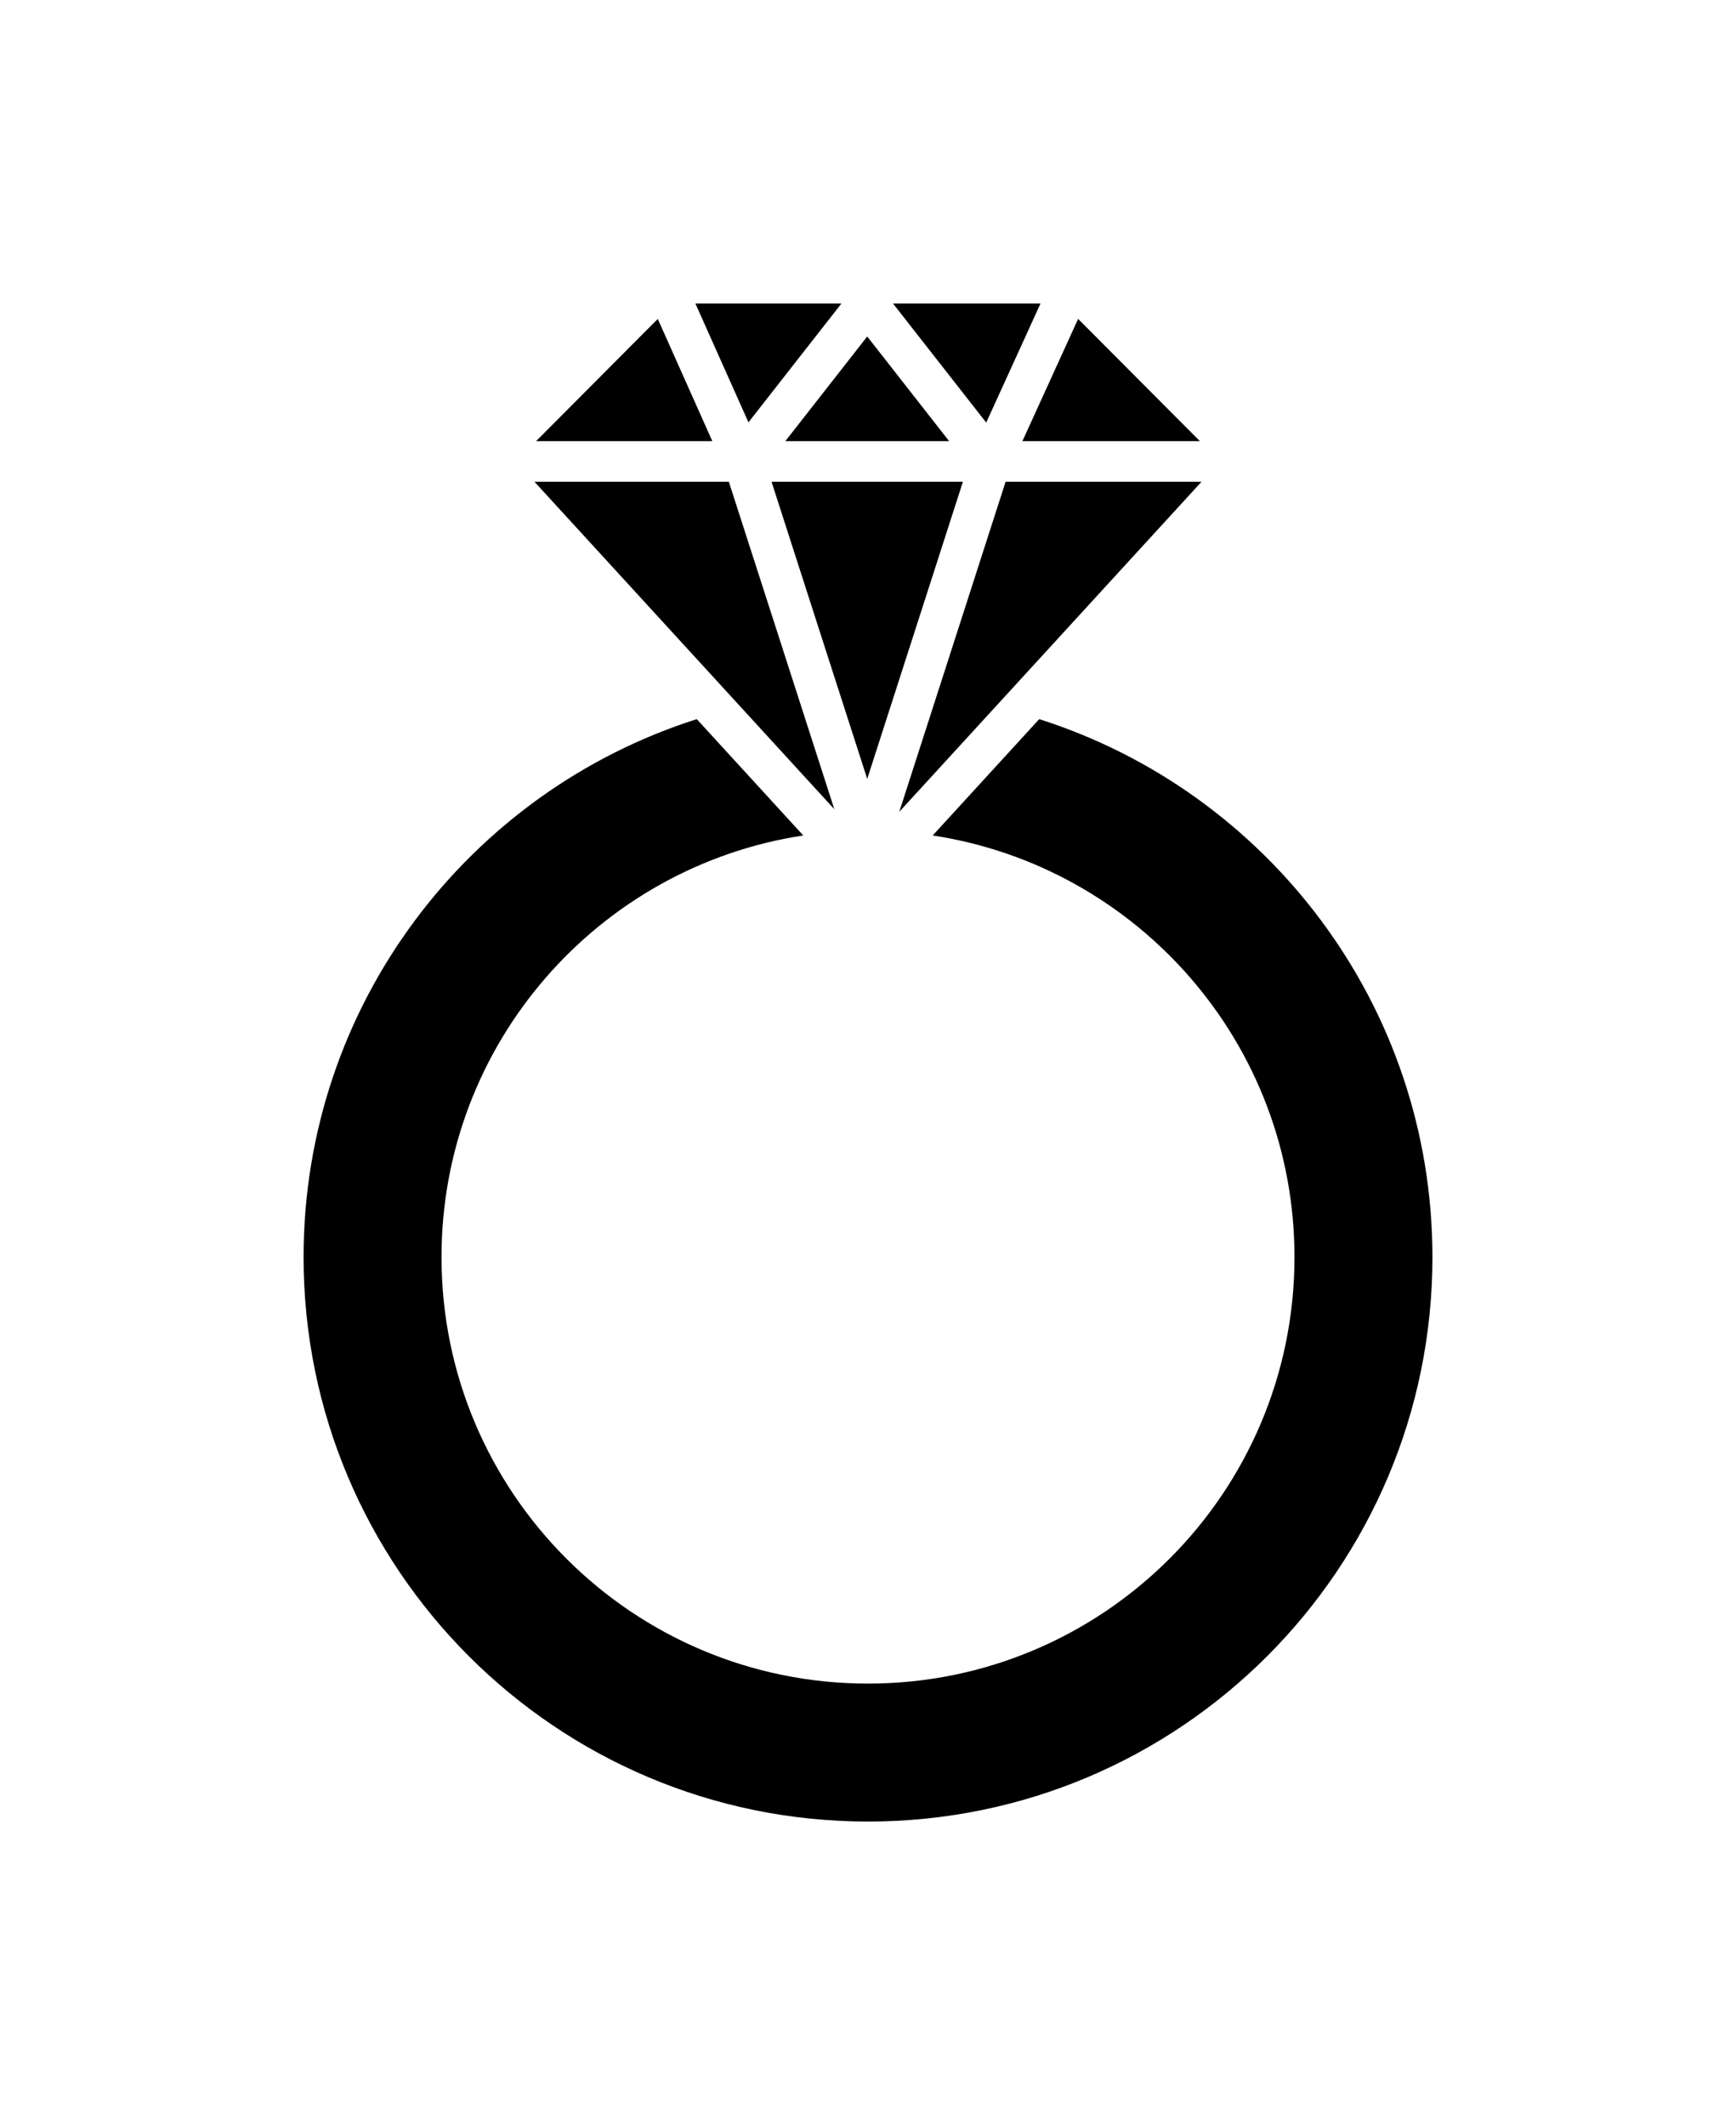 <svg fill="#000000" data-icon="true" xml:space="preserve" viewBox="-20 -20 114.368 140" y="0px" x="0px" version="1.1" xmlns:xlink="http://www.w3.org/1999/xlink" xmlns="http://www.w3.org/2000/svg"><g><path d="M48.463,27.374l-7.017,7.663C54.942,37.091,65.28,48.744,65.28,62.812c0,15.517-12.579,28.096-28.097,28.096   c-15.517,0-28.096-12.579-28.096-28.096c0-14.067,10.338-25.721,23.833-27.775l-7.017-7.663C10.883,32.152,0,46.208,0,62.812   c0,20.536,16.647,37.184,37.184,37.184s37.185-16.647,37.185-37.184C74.368,46.208,63.485,32.152,48.463,27.374z"></path><polygon points="59.05,9.061 51.027,1.008 47.356,9.061"></polygon><polygon points="30.829,11.736 35.317,25.674 37.133,31.31 38.949,25.672 43.437,11.736"></polygon><polygon points="48.549,-0.005 38.832,-0.005 44.972,7.839"></polygon><polygon points="59.156,11.736 46.249,11.736 41.685,25.908 39.245,33.477 45.558,26.585"></polygon><polygon points="35.434,-0.005 25.813,-0.005 29.308,7.823"></polygon><polygon points="23.335,1.011 15.317,9.061 26.928,9.061"></polygon><polygon points="42.529,9.061 37.133,2.166 31.738,9.061"></polygon><polygon points="34.965,33.307 32.586,25.92 28.016,11.736 15.21,11.736 28.809,26.585"></polygon></g></svg>